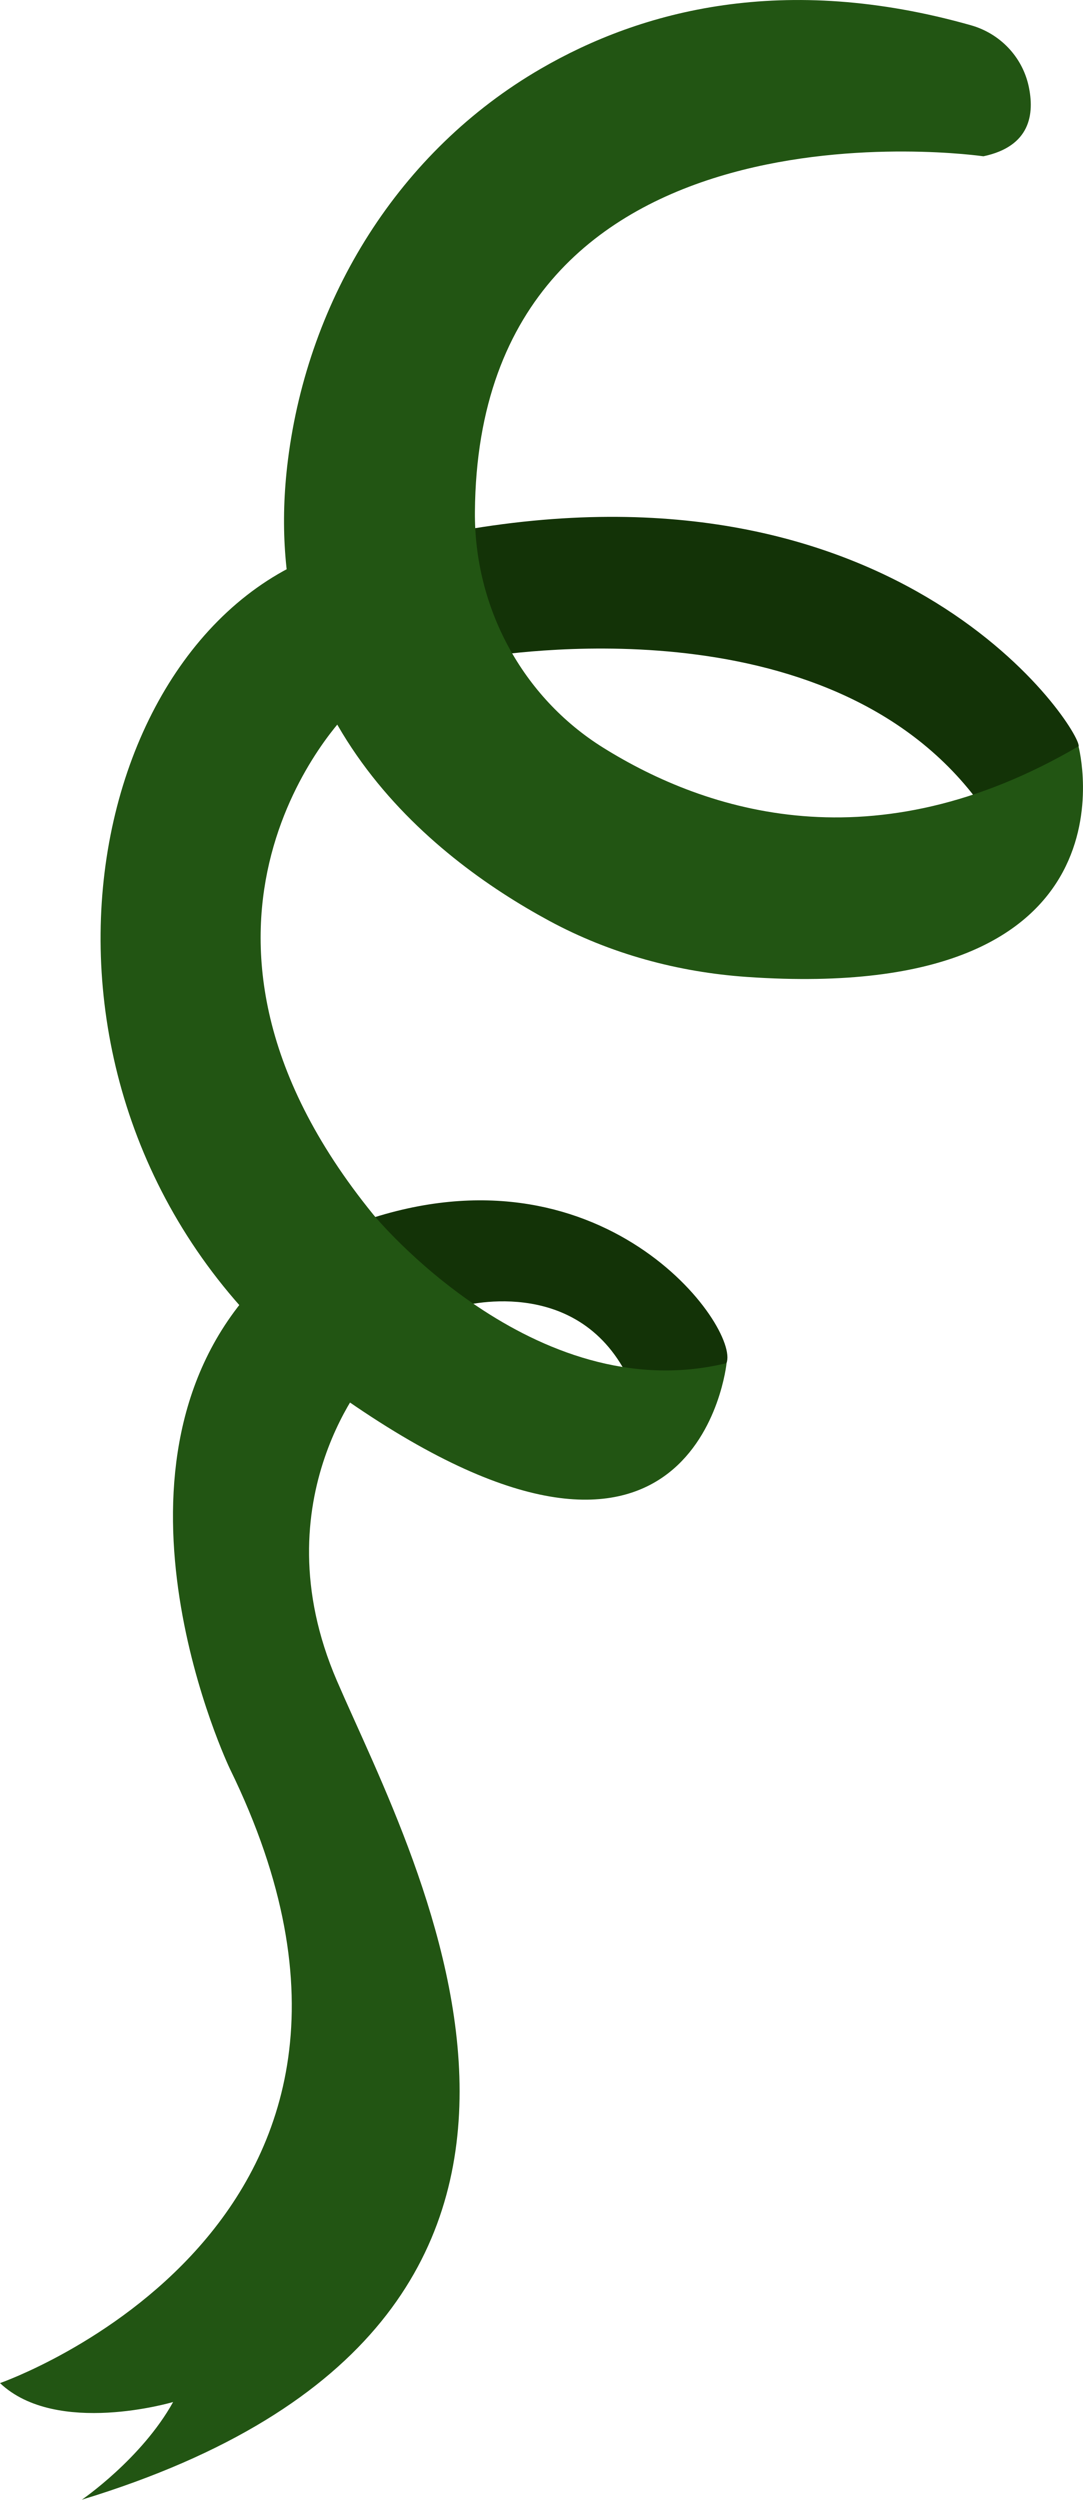 <?xml version="1.0" encoding="UTF-8"?> <svg xmlns="http://www.w3.org/2000/svg" id="_Слой_2" data-name="Слой 2" viewBox="0 0 81.89 188.89"> <defs> <style> .cls-1 { fill: #133307; } .cls-2 { fill: #225513; } </style> </defs> <g id="_Слой_20" data-name="Слой 20"> <g> <path class="cls-1" d="M34.13,40.22s1.71,9.4,2.45,9.4,25.94-4.53,37.44,11.01c0,0,7.29-3.18,7.54-4.24s-13.24-22.5-47.43-16.17Z"></path> <path class="cls-1" d="M34.76,98.73s8.79-2.56,12.71,5.29c0,0,6.4,1.66,7.46-1.01,1.06-2.66-9.43-17.24-27.93-10.59l7.75,6.31Z"></path> <path class="cls-2" d="M77.77,6.46c.48,2.16,.14,4.6-3.41,5.35,0,0-38.19-5.55-38.45,26.86-.06,7.21,3.57,14,9.69,17.82,7.84,4.89,20.51,8.94,35.95-.1,0,0,5.19,19.52-25.06,17.43-5.23-.36-10.35-1.75-14.96-4.24-9.03-4.88-22.19-15.44-19.76-34.81,1.54-12.27,8.42-23.37,19.11-29.57C48.51,.77,59.29-2.09,73.42,1.91c2.18,.62,3.85,2.35,4.35,4.55Z"></path> <path class="cls-2" d="M22.72,42.49l3.56,11.39s-16.02,15.84,1.96,37.91c0,0,12.1,14.77,26.7,11.21,0,0-2.14,21.18-28.66,2.85C-.25,87.53,4.2,51.09,22.72,42.49Z"></path> <path class="cls-2" d="M28.09,103.66s-8.57,9.52-2.62,23.33c5.95,13.81,25.23,48.32-19.28,61.89,0,0,4.52-3.09,6.9-7.38,0,0-8.81,2.62-13.09-1.43,0,0,34.28-11.9,17.38-46.42,0,0-10.71-22.38,1.67-36.18l9.05,6.19Z"></path> </g> </g> </svg> 